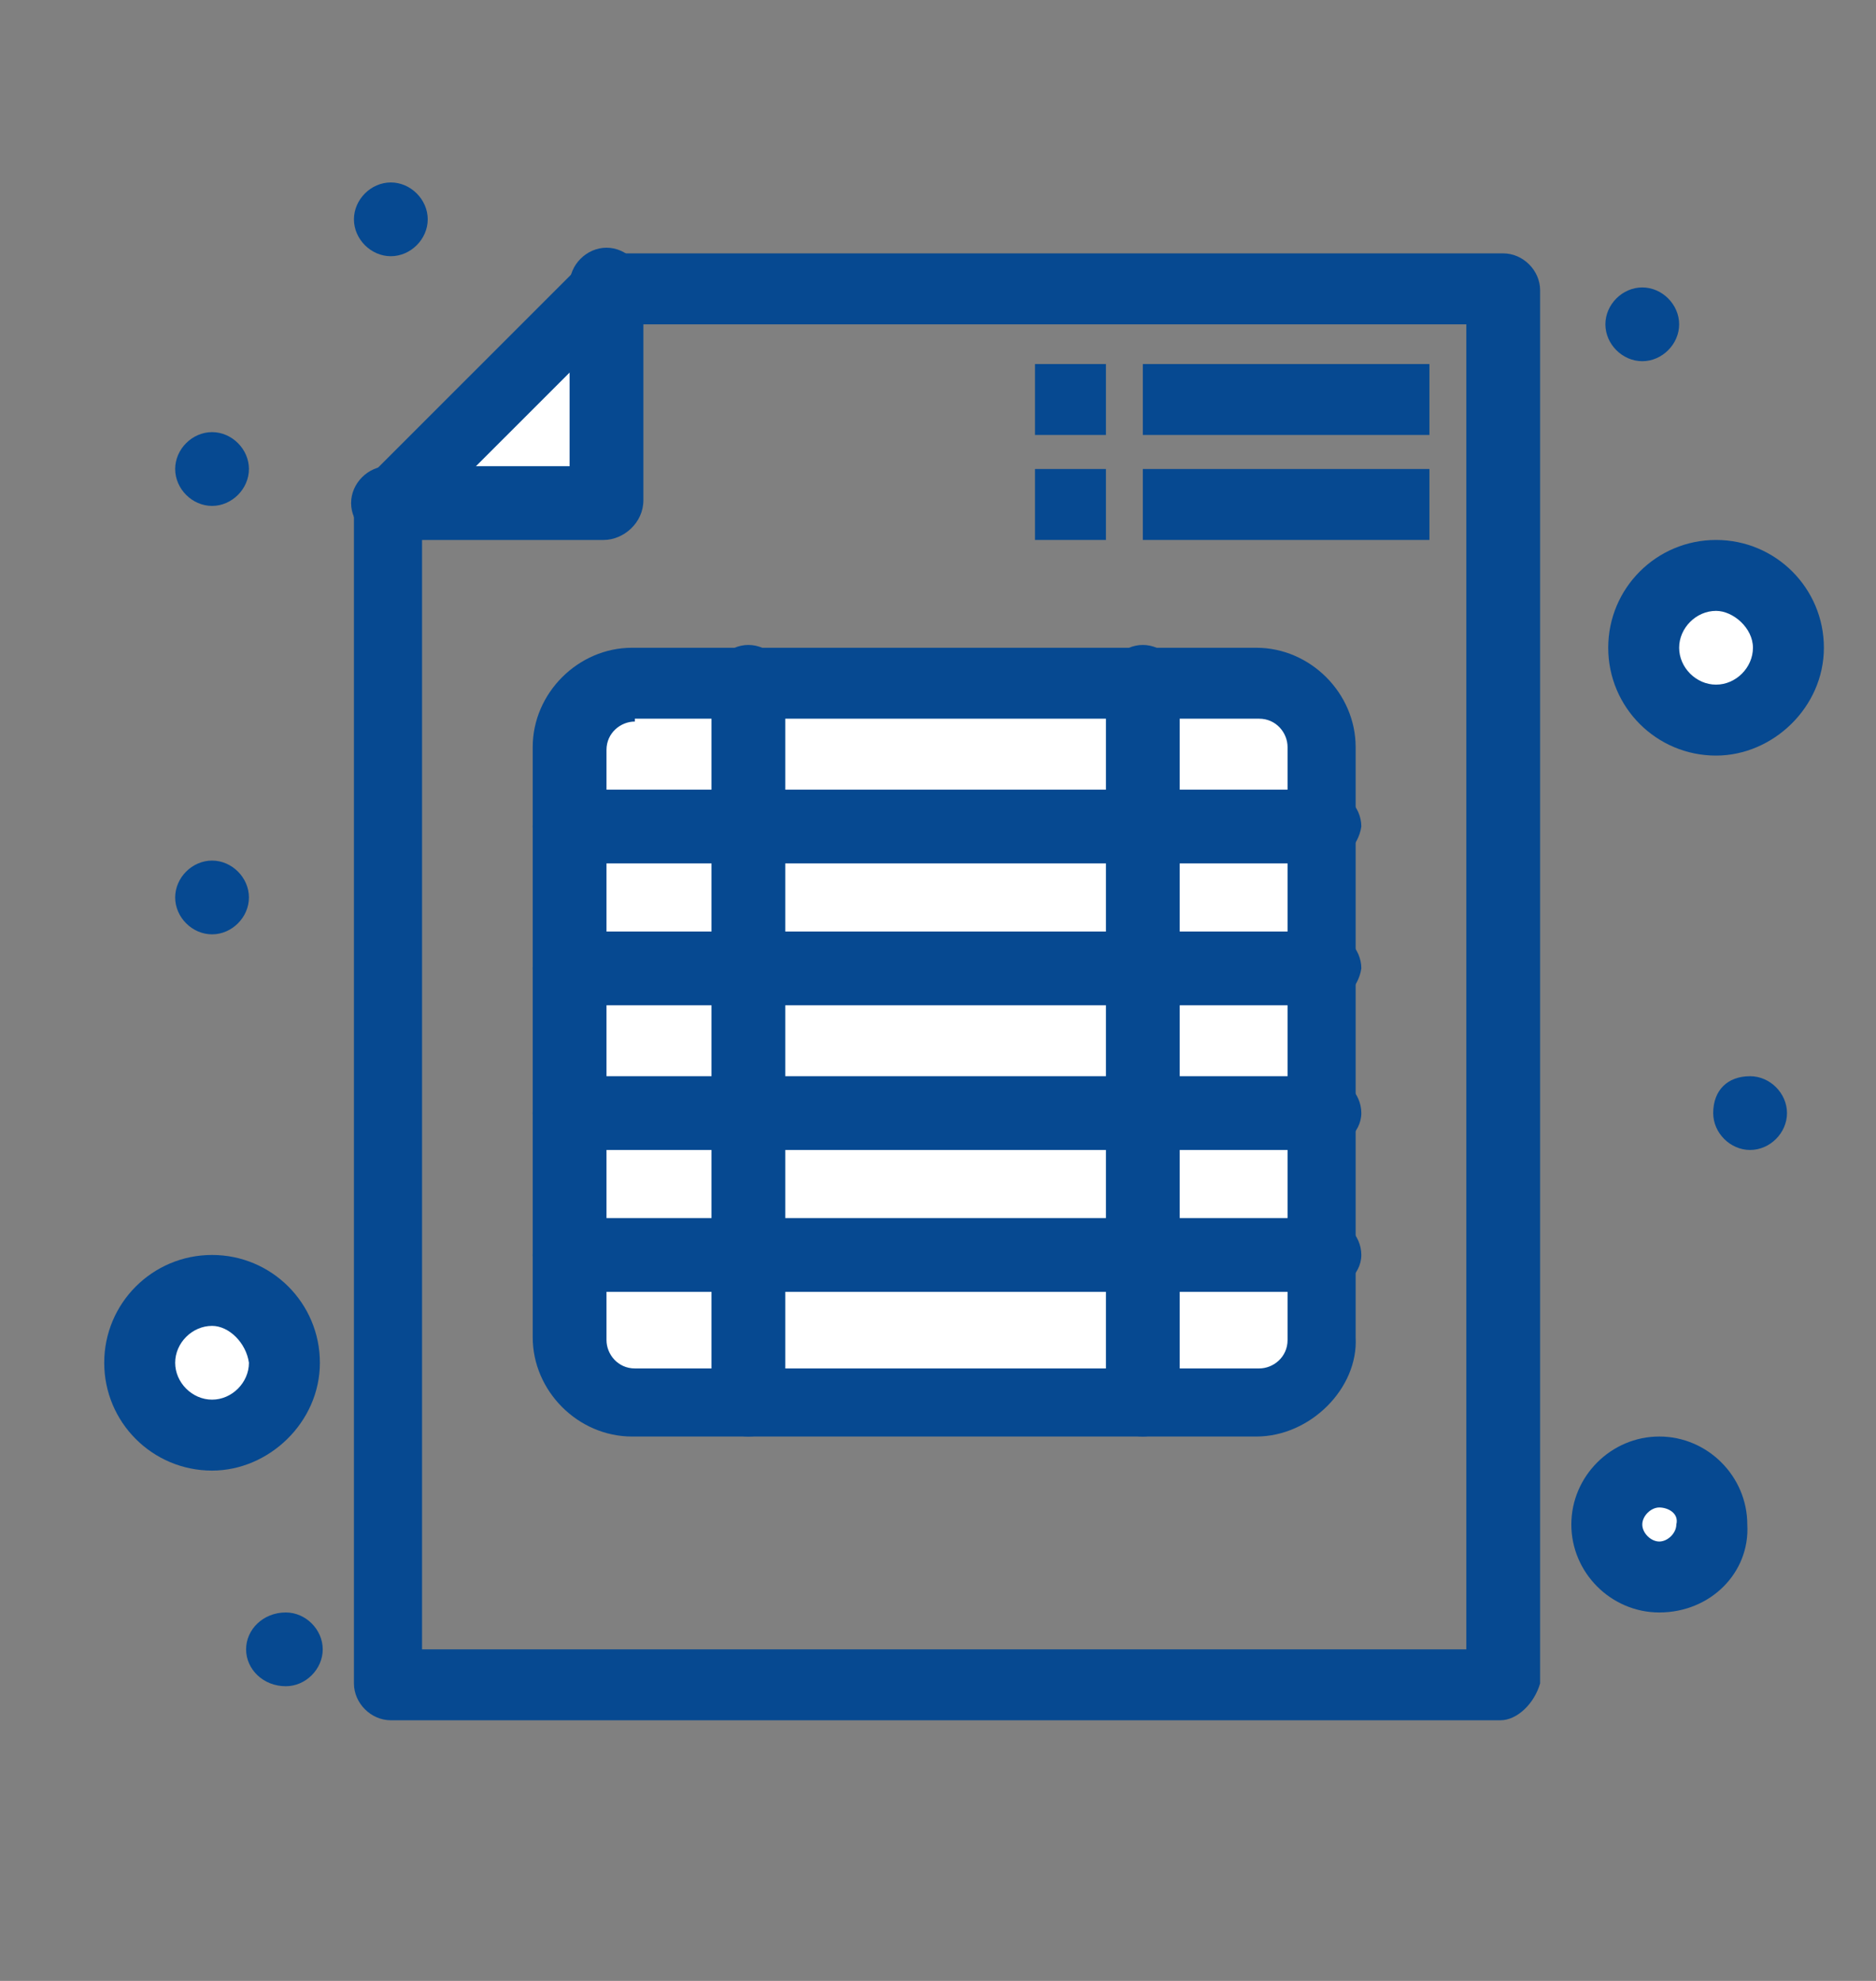 <svg width="72" height="76" viewBox="0 0 72 76" fill="none" xmlns="http://www.w3.org/2000/svg">
<rect x="0" y="0" width="72" height="76" fill="#808080" stroke="none"/>
<g clip-path="url(#clip0_211_8499)">
<path d="M43.861 42.705H28.723V48.148H43.861V42.705Z" fill="white"/>
<path d="M43.861 31.71H28.723V37.153H43.861V31.71Z" fill="white"/>
<path d="M50.832 42.705H43.861V48.148H50.832V42.705Z" fill="white"/>
<path d="M28.832 42.705H21.861V48.148H28.832V42.705Z" fill="white"/>
<path d="M50.832 31.71H43.861V37.153H50.832V31.71Z" fill="white"/>
<path d="M28.832 31.71H21.861V37.153H28.832V31.71Z" fill="white"/>
<path d="M43.861 48.148H28.723V53.59H43.861V48.148Z" fill="white"/>
<path d="M43.861 37.153H28.723V42.596H43.861V37.153Z" fill="white"/>
<path d="M43.861 26.159H28.723V31.602H43.861V26.159Z" fill="white"/>
<path d="M50.614 48.148V51.196C50.614 52.502 49.525 53.59 48.218 53.59H43.861V48.148H50.614Z" fill="white"/>
<path d="M28.723 48.148V53.59H24.366C23.059 53.59 21.97 52.502 21.97 51.196V48.148H28.723Z" fill="white"/>
<path d="M50.832 37.153H43.861V42.596H50.832V37.153Z" fill="white"/>
<path d="M28.832 37.153H21.861V42.596H28.832V37.153Z" fill="white"/>
<path d="M50.614 28.663V31.71H43.644V26.268H48C49.525 26.159 50.614 27.356 50.614 28.663Z" fill="white"/>
<path d="M28.723 26.159V31.602H21.752V28.553C21.752 27.247 22.842 26.159 24.148 26.159H28.723Z" fill="white"/>
<path d="M8.139 55.005C9.643 55.005 10.862 53.787 10.862 52.284C10.862 50.781 9.643 49.563 8.139 49.563C6.635 49.563 5.416 50.781 5.416 52.284C5.416 53.787 6.635 55.005 8.139 55.005Z" fill="white"/>
<path d="M63.683 56.421C64.881 56.421 65.752 57.4 65.752 58.489C65.752 59.686 64.772 60.557 63.683 60.557C62.485 60.557 61.614 59.578 61.614 58.489C61.614 57.291 62.594 56.421 63.683 56.421Z" fill="white"/>
<path d="M65.861 22.131C67.386 22.131 68.584 23.328 68.584 24.852C68.584 26.377 67.386 27.574 65.861 27.574C64.337 27.574 63.139 26.377 63.139 24.852C63.03 23.328 64.337 22.131 65.861 22.131Z" fill="white"/>
<path d="M23.168 11.136V19.41H14.891C18.049 16.253 20.119 14.293 23.168 11.136Z" fill="white"/>
<path d="M67.168 41.29C67.931 41.29 68.584 41.943 68.584 42.705C68.584 43.467 67.931 44.12 67.168 44.12C66.406 44.12 65.752 43.467 65.752 42.705C65.752 41.834 66.297 41.29 67.168 41.29Z" fill="#064991"/>
<path d="M63.03 11.028C63.792 11.028 64.445 11.681 64.445 12.443C64.445 13.205 63.792 13.858 63.03 13.858C62.267 13.858 61.614 13.205 61.614 12.443C61.614 11.681 62.267 11.028 63.03 11.028Z" fill="#064991"/>
<path d="M54.861 17.994H43.861V20.716H54.861V17.994Z" fill="#064991"/>
<path d="M54.861 13.967H43.861V16.688H54.861V13.967Z" fill="#064991"/>
<path d="M42.445 17.994H39.723V20.716H42.445V17.994Z" fill="#064991"/>
<path d="M42.445 13.967H39.723V16.688H42.445V13.967Z" fill="#064991"/>
<path d="M15 7C15.762 7 16.416 7.653 16.416 8.415C16.416 9.177 15.762 9.83 15 9.83C14.237 9.83 13.584 9.177 13.584 8.415C13.584 7.653 14.237 7 15 7Z" fill="#064991"/>
<path d="M10.97 61.864C11.732 61.864 12.386 62.517 12.386 63.279C12.386 64.041 11.732 64.694 10.97 64.694C10.099 64.694 9.445 64.041 9.445 63.279C9.445 62.517 10.099 61.864 10.97 61.864Z" fill="#064991"/>
<path d="M8.139 16.579C8.901 16.579 9.554 17.233 9.554 17.994C9.554 18.756 8.901 19.41 8.139 19.41C7.376 19.41 6.723 18.756 6.723 17.994C6.723 17.233 7.376 16.579 8.139 16.579Z" fill="#064991"/>
<path d="M8.139 33.017C8.901 33.017 9.554 33.67 9.554 34.432C9.554 35.194 8.901 35.847 8.139 35.847C7.376 35.847 6.723 35.194 6.723 34.432C6.723 33.67 7.376 33.017 8.139 33.017Z" fill="#064991"/>
<path d="M23.168 20.716H14.891C14.129 20.716 13.475 20.063 13.475 19.301C13.475 18.539 14.129 17.886 14.891 17.886H21.861V10.919C21.861 10.157 22.515 9.504 23.277 9.504C24.04 9.504 24.693 10.157 24.693 10.919V19.192C24.693 20.063 23.93 20.716 23.168 20.716Z" fill="#064991"/>
<path d="M57.584 66H15C14.237 66 13.584 65.347 13.584 64.585V19.41C13.584 19.083 13.693 18.756 14.02 18.43L22.297 10.157C22.515 9.939 22.95 9.721 23.277 9.721H57.693C58.455 9.721 59.109 10.375 59.109 11.137V64.585C58.891 65.347 58.237 66 57.584 66ZM16.416 63.279H56.277V12.443H23.713L16.198 19.954V63.279H16.416Z" fill="#064991"/>
<path d="M8.139 56.421C5.851 56.421 4 54.57 4 52.284C4 49.998 5.851 48.148 8.139 48.148C10.426 48.148 12.277 49.998 12.277 52.284C12.277 54.57 10.317 56.421 8.139 56.421ZM8.139 50.869C7.376 50.869 6.723 51.522 6.723 52.284C6.723 53.046 7.376 53.699 8.139 53.699C8.901 53.699 9.554 53.046 9.554 52.284C9.446 51.522 8.792 50.869 8.139 50.869Z" fill="#064991"/>
<path d="M63.683 61.864C61.832 61.864 60.307 60.34 60.307 58.489C60.307 56.639 61.832 55.114 63.683 55.114C65.535 55.114 67.06 56.639 67.06 58.489C67.168 60.34 65.644 61.864 63.683 61.864ZM63.683 57.836C63.357 57.836 63.03 58.163 63.03 58.489C63.03 58.816 63.357 59.142 63.683 59.142C64.01 59.142 64.337 58.816 64.337 58.489C64.446 58.054 64.01 57.836 63.683 57.836Z" fill="#064991"/>
<path d="M65.861 28.989C63.574 28.989 61.723 27.138 61.723 24.852C61.723 22.566 63.574 20.716 65.861 20.716C68.148 20.716 70 22.566 70 24.852C70 27.138 68.04 28.989 65.861 28.989ZM65.861 23.437C65.099 23.437 64.445 24.09 64.445 24.852C64.445 25.614 65.099 26.267 65.861 26.267C66.624 26.267 67.277 25.614 67.277 24.852C67.277 24.09 66.515 23.437 65.861 23.437Z" fill="#064991"/>
<path d="M48.218 55.114H24.257C22.188 55.114 20.445 53.373 20.445 51.304V28.662C20.445 26.594 22.188 24.852 24.257 24.852H48.218C50.287 24.852 52.029 26.594 52.029 28.662V51.304C52.138 53.264 50.287 55.114 48.218 55.114ZM24.366 27.683C23.822 27.683 23.277 28.118 23.277 28.771V51.413C23.277 51.958 23.713 52.502 24.366 52.502H48.327C48.871 52.502 49.416 52.066 49.416 51.413V28.662C49.416 28.118 48.98 27.574 48.327 27.574H24.366V27.683Z" fill="#064991"/>
<path d="M50.614 33.125H21.861C21.099 33.125 20.445 32.472 20.445 31.71C20.445 30.948 21.099 30.295 21.861 30.295H50.831C51.594 30.295 52.247 30.948 52.247 31.71C52.138 32.472 51.485 33.125 50.614 33.125Z" fill="#064991"/>
<path d="M50.614 38.568H21.861C21.099 38.568 20.445 37.915 20.445 37.153C20.445 36.391 21.099 35.738 21.861 35.738H50.831C51.594 35.738 52.247 36.391 52.247 37.153C52.138 37.915 51.485 38.568 50.614 38.568Z" fill="#064991"/>
<path d="M50.614 44.12H21.861C21.099 44.12 20.445 43.467 20.445 42.705C20.445 41.943 21.099 41.29 21.861 41.29H50.831C51.594 41.29 52.247 41.943 52.247 42.705C52.247 43.467 51.485 44.12 50.614 44.12Z" fill="#064991"/>
<path d="M50.614 49.563H21.861C21.099 49.563 20.445 48.91 20.445 48.148C20.445 47.386 21.099 46.732 21.861 46.732H50.831C51.594 46.732 52.247 47.386 52.247 48.148C52.247 48.91 51.485 49.563 50.614 49.563Z" fill="#064991"/>
<path d="M28.723 55.114C27.961 55.114 27.307 54.461 27.307 53.699V26.159C27.307 25.397 27.961 24.744 28.723 24.744C29.485 24.744 30.139 25.397 30.139 26.159V53.59C30.139 54.461 29.485 55.114 28.723 55.114Z" fill="#064991"/>
<path d="M43.861 55.114C43.099 55.114 42.445 54.461 42.445 53.699V26.159C42.445 25.397 43.099 24.744 43.861 24.744C44.623 24.744 45.277 25.397 45.277 26.159V53.59C45.168 54.461 44.515 55.114 43.861 55.114Z" fill="#064991"/>
</g>
<defs>
<clipPath id="clip0_211_8499">
<rect width="66" height="59" fill="white" transform="translate(4 7)"/>
</clipPath>
</defs>
</svg>

